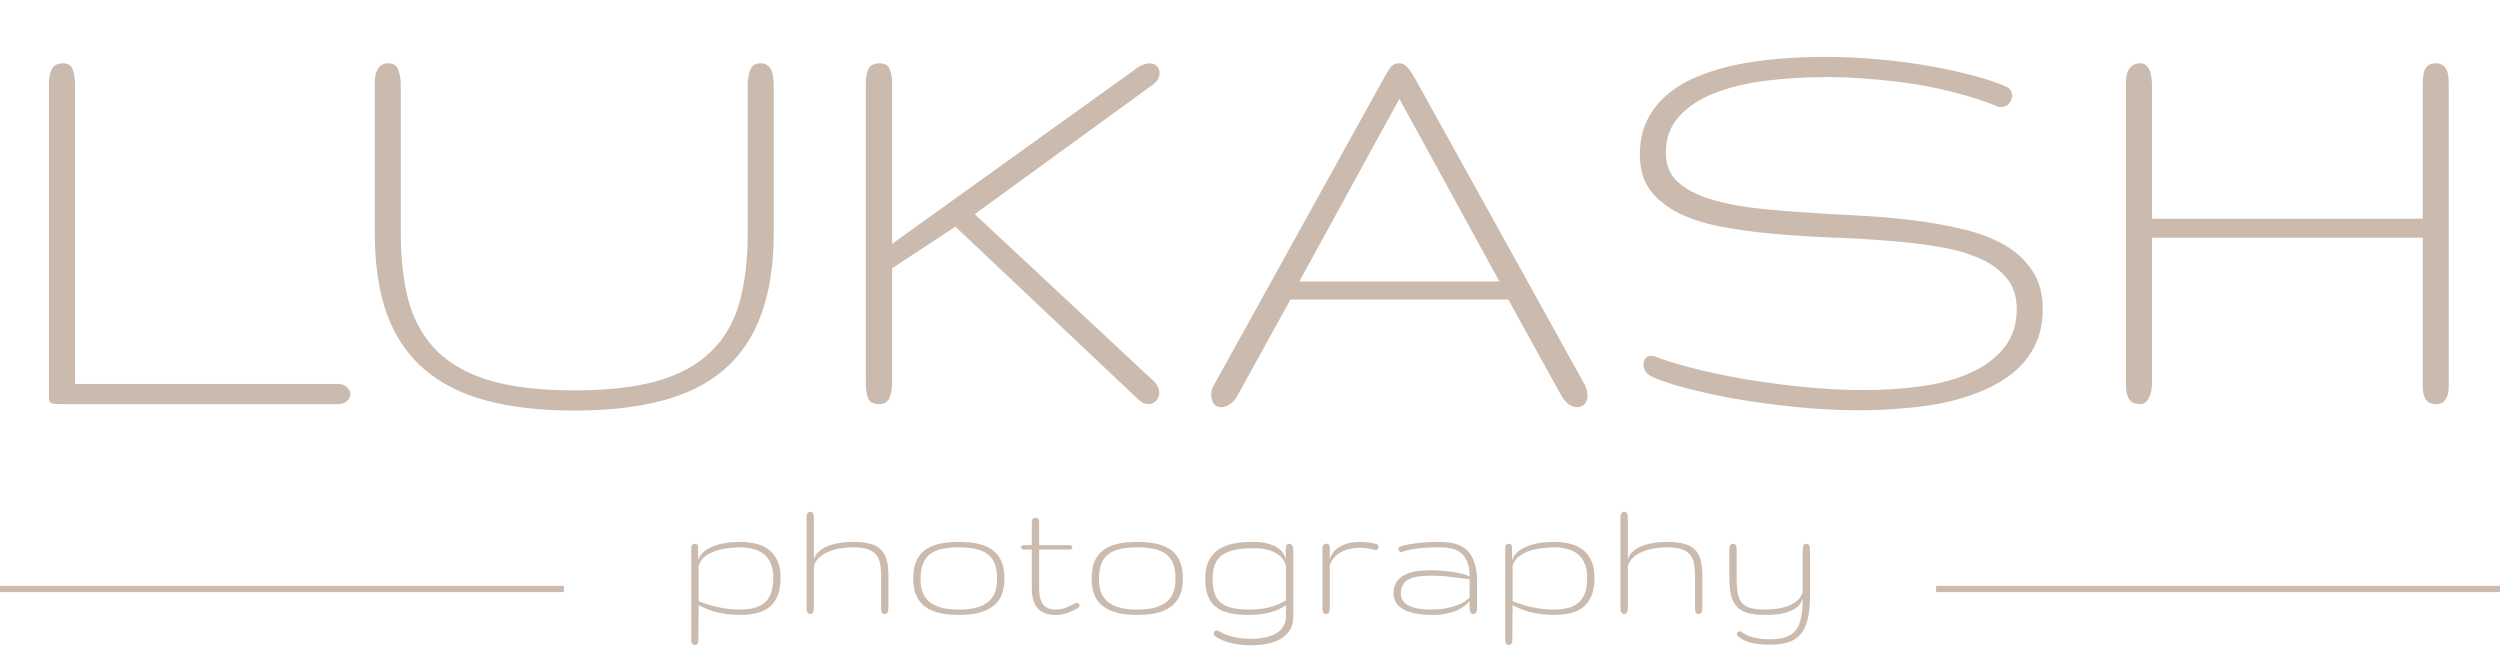 <?xml version="1.0" encoding="UTF-8"?> <svg xmlns="http://www.w3.org/2000/svg" width="798" height="207" viewBox="0 0 798 207" fill="none"> <path d="M19.629 129C18.652 129 17.871 128.967 17.285 128.902C16.764 128.837 16.374 128.707 16.113 128.512C15.853 128.251 15.69 127.893 15.625 127.438C15.625 126.917 15.625 126.233 15.625 125.387V26.559C15.625 24.866 15.918 23.401 16.504 22.164C17.09 20.862 18.327 20.211 20.215 20.211C21.777 20.211 22.787 20.895 23.242 22.262C23.698 23.564 23.926 24.996 23.926 26.559V122.555H107.812C109.115 122.555 110.091 122.913 110.742 123.629C111.458 124.28 111.816 124.996 111.816 125.777C111.816 126.624 111.458 127.372 110.742 128.023C110.091 128.674 109.115 129 107.812 129H19.629ZM183.398 124.605C194.01 124.605 202.865 123.596 209.961 121.578C217.057 119.495 222.721 116.37 226.953 112.203C231.25 108.036 234.277 102.828 236.035 96.578C237.793 90.263 238.672 82.841 238.672 74.312V27.047C238.672 25.354 238.932 23.792 239.453 22.359C239.974 20.927 241.048 20.211 242.676 20.211C243.652 20.211 244.401 20.406 244.922 20.797C245.508 21.188 245.931 21.708 246.191 22.359C246.517 23.01 246.712 23.759 246.777 24.605C246.908 25.387 246.973 26.201 246.973 27.047V74.312C246.973 84.469 245.638 93.16 242.969 100.387C240.365 107.548 236.426 113.408 231.152 117.965C225.879 122.522 219.238 125.842 211.23 127.926C203.288 130.009 194.01 131.051 183.398 131.051C172.721 131.051 163.411 130.009 155.469 127.926C147.526 125.842 140.885 122.522 135.547 117.965C130.208 113.408 126.204 107.548 123.535 100.387C120.931 93.16 119.629 84.469 119.629 74.312V27.047C119.629 26.201 119.661 25.387 119.727 24.605C119.857 23.759 120.085 23.01 120.41 22.359C120.736 21.708 121.159 21.188 121.68 20.797C122.266 20.406 123.047 20.211 124.023 20.211C125.651 20.211 126.693 20.927 127.148 22.359C127.669 23.792 127.93 25.354 127.93 27.047V74.312C127.93 82.841 128.809 90.263 130.566 96.578C132.389 102.828 135.417 108.036 139.648 112.203C143.945 116.37 149.642 119.495 156.738 121.578C163.835 123.596 172.721 124.605 183.398 124.605ZM311.133 68.356L368.066 121.48C369.368 122.652 370.02 123.954 370.02 125.387C370.02 126.363 369.694 127.21 369.043 127.926C368.392 128.642 367.578 129 366.602 129C365.495 129 364.421 128.512 363.379 127.535L304.98 72.359L284.766 85.641V122.164C284.766 124.052 284.473 125.68 283.887 127.047C283.301 128.349 282.227 129 280.664 129C278.776 129 277.572 128.349 277.051 127.047C276.595 125.68 276.367 124.117 276.367 122.359V26.656C276.367 24.768 276.628 23.238 277.148 22.066C277.734 20.829 278.971 20.211 280.859 20.211C282.422 20.211 283.464 20.829 283.984 22.066C284.505 23.303 284.766 24.768 284.766 26.461V77.828L362.988 21.676C363.704 21.155 364.388 20.797 365.039 20.602C365.755 20.341 366.374 20.211 366.895 20.211C367.936 20.211 368.717 20.504 369.238 21.09C369.824 21.676 370.117 22.424 370.117 23.336C370.117 24.768 369.401 26.005 367.969 27.047L311.133 68.356ZM441.602 25.191C442.643 23.303 443.457 22.001 444.043 21.285C444.629 20.569 445.508 20.211 446.68 20.211C447.591 20.211 448.372 20.569 449.023 21.285C449.74 21.936 450.651 23.238 451.758 25.191L505.664 122.457C506.38 123.759 506.738 125.029 506.738 126.266C506.738 127.438 506.413 128.349 505.762 129C505.111 129.651 504.329 129.977 503.418 129.977C502.507 129.977 501.595 129.651 500.684 129C499.837 128.414 498.958 127.307 498.047 125.68L481.445 95.602H411.914L395.117 126.07C394.401 127.438 393.555 128.414 392.578 129C391.667 129.651 390.755 129.977 389.844 129.977C388.737 129.977 387.923 129.586 387.402 128.805C386.882 128.023 386.621 126.982 386.621 125.68C386.621 125.159 386.719 124.638 386.914 124.117C387.174 123.596 387.467 123.01 387.793 122.359L441.602 25.191ZM478.613 89.84L446.68 31.539L414.746 89.84H478.613ZM652.051 98.629C652.051 102.796 651.302 106.507 649.805 109.762C648.307 112.952 646.224 115.751 643.555 118.16C640.885 120.504 637.695 122.522 633.984 124.215C630.339 125.842 626.367 127.177 622.07 128.219C617.773 129.195 613.184 129.879 608.301 130.27C603.483 130.725 598.6 130.953 593.652 130.953C586.686 130.953 579.753 130.595 572.852 129.879C565.951 129.163 559.505 128.284 553.516 127.242C547.526 126.135 542.22 124.964 537.598 123.727C533.04 122.49 529.59 121.318 527.246 120.211C526.335 119.755 525.651 119.202 525.195 118.551C524.805 117.835 524.609 117.118 524.609 116.402C524.609 115.621 524.805 114.97 525.195 114.449C525.651 113.863 526.302 113.57 527.148 113.57C527.539 113.57 527.995 113.668 528.516 113.863C531.055 114.905 534.701 116.044 539.453 117.281C544.206 118.518 549.577 119.69 555.566 120.797C561.621 121.839 568.034 122.717 574.805 123.434C581.641 124.15 588.411 124.508 595.117 124.508C601.628 124.508 607.812 124.085 613.672 123.238C619.531 122.392 624.674 120.96 629.102 118.941C633.594 116.923 637.142 114.254 639.746 110.934C642.415 107.613 643.75 103.512 643.75 98.629C643.75 94.527 642.611 91.174 640.332 88.57C638.118 85.901 635.091 83.785 631.25 82.223C627.409 80.595 622.917 79.391 617.773 78.609C612.63 77.763 607.161 77.144 601.367 76.754C595.638 76.298 589.714 75.973 583.594 75.777C577.474 75.517 571.517 75.126 565.723 74.606C559.993 74.085 554.557 73.336 549.414 72.359C544.271 71.383 539.779 69.951 535.938 68.062C532.096 66.174 529.036 63.733 526.758 60.738C524.544 57.743 523.438 53.967 523.438 49.41C523.438 45.243 524.219 41.565 525.781 38.375C527.344 35.185 529.492 32.45 532.227 30.172C534.961 27.828 538.184 25.908 541.895 24.41C545.671 22.848 549.74 21.611 554.102 20.699C558.529 19.788 563.151 19.137 567.969 18.746C572.852 18.355 577.734 18.16 582.617 18.16C588.672 18.16 594.629 18.453 600.488 19.039C606.348 19.56 611.849 20.309 616.992 21.285C622.135 22.197 626.758 23.238 630.859 24.41C634.961 25.517 638.249 26.656 640.723 27.828C641.243 28.088 641.634 28.479 641.895 29C642.155 29.456 642.285 29.944 642.285 30.465C642.285 31.376 641.96 32.223 641.309 33.004C640.723 33.785 639.876 34.176 638.77 34.176C638.118 34.176 637.565 34.046 637.109 33.785C633.659 32.353 629.818 31.083 625.586 29.977C621.419 28.805 616.992 27.828 612.305 27.047C607.617 26.266 602.767 25.68 597.754 25.289C592.806 24.833 587.891 24.605 583.008 24.605C576.237 24.605 569.759 24.996 563.574 25.777C557.389 26.559 551.921 27.893 547.168 29.781C542.48 31.604 538.737 34.078 535.938 37.203C533.138 40.263 531.738 44.137 531.738 48.824C531.738 52.405 532.845 55.335 535.059 57.613C537.337 59.827 540.397 61.617 544.238 62.984C548.079 64.352 552.572 65.393 557.715 66.109C562.858 66.76 568.294 67.281 574.023 67.672C579.818 68.062 585.775 68.421 591.895 68.746C598.014 69.007 603.939 69.495 609.668 70.211C615.462 70.862 620.931 71.806 626.074 73.043C631.217 74.215 635.71 75.875 639.551 78.023C643.392 80.172 646.419 82.939 648.633 86.324C650.911 89.644 652.051 93.746 652.051 98.629ZM678.613 27.047C678.613 26.201 678.646 25.387 678.711 24.605C678.841 23.759 679.069 23.01 679.395 22.359C679.785 21.708 680.273 21.188 680.859 20.797C681.51 20.406 682.324 20.211 683.301 20.211C684.017 20.211 684.603 20.439 685.059 20.895C685.514 21.285 685.872 21.806 686.133 22.457C686.458 23.108 686.654 23.857 686.719 24.703C686.849 25.484 686.914 26.266 686.914 27.047V69.82H773.34V27.047C773.34 26.201 773.372 25.387 773.438 24.605C773.503 23.759 773.665 23.01 773.926 22.359C774.251 21.708 774.674 21.188 775.195 20.797C775.716 20.406 776.465 20.211 777.441 20.211C778.418 20.211 779.167 20.406 779.688 20.797C780.273 21.188 780.697 21.708 780.957 22.359C781.283 23.01 781.478 23.759 781.543 24.605C781.608 25.387 781.641 26.201 781.641 27.047V122.164C781.641 123.01 781.608 123.857 781.543 124.703C781.478 125.484 781.283 126.201 780.957 126.852C780.697 127.503 780.306 128.023 779.785 128.414C779.264 128.805 778.516 129 777.539 129C776.562 129 775.781 128.805 775.195 128.414C774.674 128.023 774.251 127.503 773.926 126.852C773.665 126.201 773.503 125.484 773.438 124.703C773.372 123.857 773.34 123.01 773.34 122.164V75.875H686.914V122.164C686.914 122.945 686.849 123.759 686.719 124.605C686.589 125.387 686.361 126.103 686.035 126.754C685.775 127.405 685.384 127.958 684.863 128.414C684.408 128.805 683.822 129 683.105 129C682.129 129 681.315 128.805 680.664 128.414C680.078 128.023 679.622 127.503 679.297 126.852C679.036 126.201 678.841 125.484 678.711 124.703C678.646 123.857 678.613 123.01 678.613 122.164V27.047Z" fill="#CBBBAF"></path> <path d="M236.186 172.973C237.943 172.973 239.604 173.158 241.166 173.529C242.748 173.881 244.125 174.496 245.297 175.375C246.488 176.254 247.426 177.426 248.109 178.891C248.812 180.355 249.164 182.191 249.164 184.398C249.164 186.586 248.871 188.441 248.285 189.965C247.719 191.469 246.879 192.689 245.766 193.627C244.672 194.564 243.314 195.248 241.693 195.678C240.092 196.088 238.256 196.293 236.186 196.293C234.604 196.293 233.148 196.195 231.82 196C230.492 195.805 229.281 195.561 228.188 195.268C227.113 194.955 226.146 194.613 225.287 194.242C224.428 193.871 223.666 193.51 223.002 193.158L222.943 203.822C222.943 204.076 222.934 204.32 222.914 204.555C222.914 204.809 222.875 205.033 222.797 205.229C222.719 205.424 222.602 205.58 222.445 205.697C222.309 205.814 222.094 205.873 221.801 205.873C221.508 205.873 221.283 205.805 221.127 205.668C220.99 205.551 220.883 205.385 220.805 205.17C220.727 204.975 220.678 204.74 220.658 204.467C220.658 204.213 220.658 203.939 220.658 203.646V174.994C220.658 174.369 220.775 173.979 221.01 173.822C221.244 173.646 221.498 173.559 221.771 173.559C222.104 173.559 222.367 173.646 222.562 173.822C222.758 173.979 222.855 174.369 222.855 174.994V178.861C223.09 178.041 223.49 177.328 224.057 176.723C224.623 176.098 225.287 175.57 226.049 175.141C226.811 174.691 227.631 174.33 228.51 174.057C229.408 173.764 230.307 173.539 231.205 173.383C232.123 173.227 233.012 173.119 233.871 173.061C234.73 173.002 235.502 172.973 236.186 172.973ZM236.186 174.701C235.014 174.721 233.734 174.818 232.348 174.994C230.961 175.15 229.633 175.443 228.363 175.873C227.094 176.303 225.971 176.898 224.994 177.66C224.018 178.422 223.354 179.418 223.002 180.648V191.898C223.842 192.211 224.74 192.533 225.697 192.865C226.674 193.178 227.709 193.461 228.803 193.715C229.896 193.969 231.059 194.174 232.289 194.33C233.52 194.486 234.818 194.564 236.186 194.564C238.061 194.564 239.662 194.369 240.99 193.979C242.338 193.588 243.441 192.982 244.301 192.162C245.18 191.322 245.814 190.268 246.205 188.998C246.615 187.709 246.82 186.176 246.82 184.398C246.82 182.562 246.537 181.02 245.971 179.77C245.424 178.52 244.672 177.523 243.715 176.781C242.758 176.039 241.625 175.512 240.316 175.199C239.027 174.867 237.65 174.701 236.186 174.701ZM283.588 193.891C283.588 194.145 283.568 194.398 283.529 194.652C283.51 194.906 283.461 195.131 283.383 195.326C283.305 195.521 283.188 195.688 283.031 195.824C282.895 195.941 282.709 196 282.475 196C282.182 196 281.957 195.941 281.801 195.824C281.645 195.688 281.518 195.521 281.42 195.326C281.342 195.131 281.293 194.906 281.273 194.652C281.254 194.398 281.244 194.145 281.244 193.891V183.754C281.244 182.23 281.127 180.902 280.893 179.77C280.658 178.637 280.209 177.699 279.545 176.957C278.9 176.195 277.992 175.629 276.82 175.258C275.648 174.887 274.125 174.701 272.25 174.701C271.117 174.701 269.896 174.799 268.588 174.994C267.279 175.17 266.029 175.492 264.838 175.961C263.666 176.41 262.621 177.016 261.703 177.777C260.785 178.539 260.15 179.496 259.799 180.648V193.891C259.799 194.145 259.779 194.398 259.74 194.652C259.721 194.906 259.672 195.131 259.594 195.326C259.516 195.521 259.398 195.688 259.242 195.824C259.105 195.941 258.92 196 258.686 196C258.412 196 258.188 195.941 258.012 195.824C257.855 195.688 257.729 195.521 257.631 195.326C257.553 195.131 257.504 194.906 257.484 194.652C257.465 194.398 257.455 194.145 257.455 193.891V165.414C257.455 165.18 257.465 164.945 257.484 164.711C257.504 164.457 257.553 164.232 257.631 164.037C257.729 163.842 257.855 163.686 258.012 163.568C258.188 163.432 258.412 163.363 258.686 163.363C258.92 163.363 259.105 163.422 259.242 163.539C259.398 163.656 259.516 163.812 259.594 164.008C259.672 164.203 259.721 164.428 259.74 164.682C259.779 164.916 259.799 165.16 259.799 165.414V178.598C260.014 177.816 260.375 177.133 260.883 176.547C261.41 175.961 262.016 175.463 262.699 175.053C263.402 174.623 264.174 174.281 265.014 174.027C265.854 173.754 266.693 173.539 267.533 173.383C268.393 173.227 269.223 173.119 270.023 173.061C270.844 173.002 271.586 172.973 272.25 172.973C274.359 172.973 276.137 173.158 277.582 173.529C279.027 173.881 280.189 174.477 281.068 175.316C281.967 176.156 282.611 177.27 283.002 178.656C283.393 180.023 283.588 181.723 283.588 183.754V193.891ZM306.059 196.293C303.363 196.293 301.088 196.029 299.232 195.502C297.377 194.955 295.873 194.184 294.721 193.188C293.588 192.191 292.768 190.98 292.26 189.555C291.752 188.129 291.498 186.518 291.498 184.721C291.498 182.65 291.781 180.883 292.348 179.418C292.934 177.934 293.822 176.713 295.014 175.756C296.225 174.799 297.738 174.096 299.555 173.646C301.391 173.197 303.559 172.973 306.059 172.973C308.559 172.973 310.717 173.197 312.533 173.646C314.369 174.096 315.883 174.799 317.074 175.756C318.285 176.713 319.174 177.934 319.74 179.418C320.326 180.883 320.619 182.65 320.619 184.721C320.619 186.518 320.365 188.129 319.857 189.555C319.35 190.98 318.52 192.191 317.367 193.188C316.234 194.184 314.74 194.955 312.885 195.502C311.029 196.029 308.754 196.293 306.059 196.293ZM306.059 194.564C307.836 194.564 309.369 194.438 310.658 194.184C311.947 193.91 313.041 193.539 313.939 193.07C314.857 192.602 315.59 192.055 316.137 191.43C316.703 190.805 317.143 190.131 317.455 189.408C317.787 188.666 318.002 187.904 318.1 187.123C318.217 186.322 318.275 185.521 318.275 184.721C318.275 182.904 318.041 181.361 317.572 180.092C317.104 178.822 316.371 177.787 315.375 176.986C314.379 176.186 313.109 175.609 311.566 175.258C310.023 174.887 308.188 174.701 306.059 174.701C303.91 174.701 302.064 174.887 300.521 175.258C298.998 175.609 297.738 176.186 296.742 176.986C295.746 177.787 295.014 178.822 294.545 180.092C294.076 181.361 293.842 182.904 293.842 184.721C293.842 185.521 293.891 186.322 293.988 187.123C294.105 187.904 294.32 188.666 294.633 189.408C294.965 190.131 295.404 190.805 295.951 191.43C296.518 192.055 297.25 192.602 298.148 193.07C299.066 193.539 300.17 193.91 301.459 194.184C302.748 194.438 304.281 194.564 306.059 194.564ZM341.42 173.998C341.713 173.998 341.928 174.076 342.064 174.232C342.221 174.369 342.299 174.525 342.299 174.701C342.299 174.877 342.221 175.043 342.064 175.199C341.928 175.336 341.713 175.404 341.42 175.404H331.693V187.826C331.693 189.252 331.84 190.404 332.133 191.283C332.426 192.162 332.816 192.846 333.305 193.334C333.812 193.822 334.398 194.154 335.062 194.33C335.746 194.486 336.469 194.564 337.23 194.564C338.168 194.564 339.086 194.398 339.984 194.066C340.883 193.734 341.918 193.256 343.09 192.631C343.324 192.514 343.549 192.455 343.764 192.455C344.018 192.455 344.213 192.533 344.35 192.689C344.506 192.826 344.584 193.002 344.584 193.217C344.584 193.607 344.369 193.92 343.939 194.154C343.119 194.604 342.387 194.965 341.742 195.238C341.117 195.512 340.531 195.727 339.984 195.883C339.457 196.039 338.939 196.146 338.432 196.205C337.924 196.264 337.387 196.293 336.82 196.293C335.766 196.293 334.779 196.146 333.861 195.854C332.963 195.561 332.172 195.092 331.488 194.447C330.824 193.783 330.297 192.914 329.906 191.84C329.535 190.746 329.35 189.408 329.35 187.826V175.404H326.771C326.498 175.404 326.293 175.336 326.156 175.199C326.02 175.043 325.951 174.877 325.951 174.701C325.951 174.525 326.02 174.369 326.156 174.232C326.293 174.076 326.498 173.998 326.771 173.998H329.35V166.703C329.35 166.078 329.477 165.688 329.73 165.531C329.984 165.355 330.248 165.268 330.521 165.268C330.854 165.268 331.127 165.355 331.342 165.531C331.576 165.688 331.693 166.078 331.693 166.703V173.998H341.42ZM363.012 196.293C360.316 196.293 358.041 196.029 356.186 195.502C354.33 194.955 352.826 194.184 351.674 193.188C350.541 192.191 349.721 190.98 349.213 189.555C348.705 188.129 348.451 186.518 348.451 184.721C348.451 182.65 348.734 180.883 349.301 179.418C349.887 177.934 350.775 176.713 351.967 175.756C353.178 174.799 354.691 174.096 356.508 173.646C358.344 173.197 360.512 172.973 363.012 172.973C365.512 172.973 367.67 173.197 369.486 173.646C371.322 174.096 372.836 174.799 374.027 175.756C375.238 176.713 376.127 177.934 376.693 179.418C377.279 180.883 377.572 182.65 377.572 184.721C377.572 186.518 377.318 188.129 376.811 189.555C376.303 190.98 375.473 192.191 374.32 193.188C373.188 194.184 371.693 194.955 369.838 195.502C367.982 196.029 365.707 196.293 363.012 196.293ZM363.012 194.564C364.789 194.564 366.322 194.438 367.611 194.184C368.9 193.91 369.994 193.539 370.893 193.07C371.811 192.602 372.543 192.055 373.09 191.43C373.656 190.805 374.096 190.131 374.408 189.408C374.74 188.666 374.955 187.904 375.053 187.123C375.17 186.322 375.229 185.521 375.229 184.721C375.229 182.904 374.994 181.361 374.525 180.092C374.057 178.822 373.324 177.787 372.328 176.986C371.332 176.186 370.062 175.609 368.52 175.258C366.977 174.887 365.141 174.701 363.012 174.701C360.863 174.701 359.018 174.887 357.475 175.258C355.951 175.609 354.691 176.186 353.695 176.986C352.699 177.787 351.967 178.822 351.498 180.092C351.029 181.361 350.795 182.904 350.795 184.721C350.795 185.521 350.844 186.322 350.941 187.123C351.059 187.904 351.273 188.666 351.586 189.408C351.918 190.131 352.357 190.805 352.904 191.43C353.471 192.055 354.203 192.602 355.102 193.07C356.02 193.539 357.123 193.91 358.412 194.184C359.701 194.438 361.234 194.564 363.012 194.564ZM400.131 174.994C397.807 174.994 395.814 175.17 394.154 175.521C392.514 175.854 391.166 176.41 390.111 177.191C389.057 177.953 388.285 178.959 387.797 180.209C387.309 181.459 387.064 182.982 387.064 184.779C387.064 186.576 387.27 188.1 387.68 189.35C388.09 190.6 388.754 191.615 389.672 192.396C390.609 193.158 391.83 193.715 393.334 194.066C394.857 194.398 396.723 194.564 398.93 194.564C399.945 194.564 400.961 194.516 401.977 194.418C403.012 194.301 404.027 194.125 405.023 193.891C406.02 193.637 406.977 193.324 407.895 192.953C408.812 192.582 409.672 192.133 410.473 191.605V180.648C410.336 180.102 410.082 179.506 409.711 178.861C409.359 178.197 408.793 177.582 408.012 177.016C407.25 176.43 406.234 175.951 404.965 175.58C403.695 175.189 402.084 174.994 400.131 174.994ZM399.369 203.91C400.971 203.91 402.445 203.764 403.793 203.471C405.16 203.197 406.332 202.768 407.309 202.182C408.305 201.596 409.076 200.844 409.623 199.926C410.189 199.027 410.473 197.943 410.473 196.674V193.188C409.633 193.773 408.734 194.271 407.777 194.682C406.82 195.072 405.834 195.385 404.818 195.619C403.822 195.854 402.807 196.02 401.771 196.117C400.756 196.234 399.77 196.293 398.812 196.293C396.586 196.293 394.604 196.127 392.865 195.795C391.127 195.443 389.652 194.838 388.441 193.979C387.23 193.119 386.303 191.947 385.658 190.463C385.033 188.959 384.721 187.064 384.721 184.779C384.721 182.494 385.082 180.6 385.805 179.096C386.527 177.572 387.553 176.361 388.881 175.463C390.209 174.545 391.801 173.9 393.656 173.529C395.531 173.158 397.611 172.973 399.896 172.973C401.908 172.973 403.559 173.168 404.848 173.559C406.156 173.93 407.201 174.398 407.982 174.965C408.783 175.512 409.359 176.117 409.711 176.781C410.082 177.445 410.336 178.051 410.473 178.598C410.473 178.246 410.453 177.846 410.414 177.396C410.395 176.928 410.385 176.469 410.385 176.02C410.385 175.355 410.443 174.779 410.561 174.291C410.697 173.803 410.98 173.559 411.41 173.559C411.703 173.559 411.938 173.627 412.113 173.764C412.289 173.881 412.426 174.037 412.523 174.232C412.641 174.428 412.719 174.652 412.758 174.906C412.797 175.141 412.816 175.375 412.816 175.609V196.674C412.816 199.76 411.645 202.074 409.301 203.617C406.977 205.18 403.666 205.961 399.369 205.961C397.963 205.961 396.703 205.893 395.59 205.756C394.496 205.619 393.52 205.434 392.66 205.199C391.82 204.984 391.068 204.73 390.404 204.438C389.74 204.145 389.145 203.852 388.617 203.559C388.402 203.5 388.148 203.344 387.855 203.09C387.562 202.855 387.416 202.572 387.416 202.24C387.416 201.869 387.543 201.605 387.797 201.449C388.07 201.293 388.266 201.215 388.383 201.215C388.559 201.215 388.764 201.273 388.998 201.391C389.232 201.527 389.496 201.674 389.789 201.83C390.102 202.006 390.443 202.182 390.814 202.357C391.186 202.553 391.596 202.709 392.045 202.826C392.865 203.1 393.861 203.344 395.033 203.559C396.205 203.793 397.65 203.91 399.369 203.91ZM439.418 173.676C439.633 173.734 439.789 173.852 439.887 174.027C439.984 174.184 440.033 174.359 440.033 174.555C440.033 174.809 439.945 175.043 439.77 175.258C439.613 175.473 439.369 175.58 439.037 175.58C438.939 175.58 438.881 175.58 438.861 175.58C438.842 175.561 438.783 175.541 438.686 175.521C437.924 175.307 437.191 175.141 436.488 175.023C435.805 174.906 435.053 174.848 434.232 174.848C433.08 174.848 431.977 174.965 430.922 175.199C429.887 175.414 428.939 175.756 428.08 176.225C427.24 176.674 426.508 177.26 425.883 177.982C425.258 178.686 424.789 179.516 424.477 180.473V193.949C424.477 194.457 424.408 194.926 424.271 195.355C424.135 195.785 423.822 196 423.334 196C423.061 196 422.836 195.941 422.66 195.824C422.504 195.707 422.387 195.551 422.309 195.355C422.23 195.16 422.182 194.945 422.162 194.711C422.143 194.457 422.133 194.203 422.133 193.949V175.199C422.133 174.75 422.211 174.369 422.367 174.057C422.523 173.725 422.885 173.559 423.451 173.559C423.881 173.559 424.154 173.715 424.271 174.027C424.408 174.34 424.477 174.73 424.477 175.199V178.598C424.789 177.406 425.326 176.439 426.088 175.697C426.869 174.955 427.729 174.389 428.666 173.998C429.623 173.588 430.6 173.314 431.596 173.178C432.592 173.041 433.471 172.973 434.232 172.973C434.975 172.973 435.609 173.002 436.137 173.061C436.684 173.1 437.152 173.158 437.543 173.236C437.934 173.295 438.275 173.363 438.568 173.441C438.861 173.52 439.145 173.598 439.418 173.676ZM447.152 189.438C447.152 190.375 447.387 191.166 447.855 191.811C448.344 192.455 449.018 192.982 449.877 193.393C450.736 193.803 451.752 194.105 452.924 194.301C454.115 194.477 455.414 194.564 456.82 194.564C458.539 194.564 460.062 194.447 461.391 194.213C462.719 193.959 463.881 193.646 464.877 193.275C465.873 192.904 466.713 192.504 467.396 192.074C468.08 191.625 468.646 191.195 469.096 190.785V184.896C467.143 184.623 465.121 184.369 463.031 184.135C460.941 183.881 458.832 183.754 456.703 183.754C455.199 183.754 453.852 183.842 452.66 184.018C451.488 184.193 450.492 184.496 449.672 184.926C448.852 185.355 448.227 185.941 447.797 186.684C447.367 187.406 447.152 188.324 447.152 189.438ZM459.604 174.701C457.729 174.701 456.127 174.75 454.799 174.848C453.471 174.945 452.328 175.072 451.371 175.229C450.434 175.385 449.643 175.551 448.998 175.727C448.354 175.902 447.787 176.078 447.299 176.254C447.064 176.254 446.85 176.137 446.654 175.902C446.459 175.668 446.361 175.414 446.361 175.141C446.361 174.887 446.479 174.701 446.713 174.584C446.869 174.506 447.23 174.379 447.797 174.203C448.383 174.027 449.193 173.852 450.229 173.676C451.283 173.48 452.582 173.314 454.125 173.178C455.688 173.041 457.523 172.973 459.633 172.973C460.629 172.973 461.615 173.041 462.592 173.178C463.568 173.295 464.486 173.52 465.346 173.852C466.225 174.184 467.035 174.643 467.777 175.229C468.539 175.814 469.184 176.576 469.711 177.514C470.258 178.432 470.688 179.555 471 180.883C471.312 182.191 471.469 183.734 471.469 185.512V193.949C471.469 194.184 471.459 194.418 471.439 194.652C471.42 194.887 471.361 195.111 471.264 195.326C471.186 195.521 471.068 195.688 470.912 195.824C470.756 195.941 470.541 196 470.268 196C469.818 196 469.506 195.795 469.33 195.385C469.174 194.975 469.096 194.457 469.096 193.832V191.811C468.705 192.299 468.197 192.807 467.572 193.334C466.947 193.861 466.156 194.35 465.199 194.799C464.242 195.229 463.1 195.59 461.771 195.883C460.443 196.156 458.871 196.293 457.055 196.293C455.355 196.293 453.754 196.166 452.25 195.912C450.766 195.658 449.467 195.258 448.354 194.711C447.26 194.164 446.391 193.461 445.746 192.602C445.121 191.723 444.809 190.668 444.809 189.438C444.809 188.012 445.102 186.83 445.688 185.893C446.293 184.936 447.123 184.174 448.178 183.607C449.232 183.021 450.463 182.611 451.869 182.377C453.295 182.143 454.828 182.025 456.469 182.025C457.699 182.025 458.93 182.074 460.16 182.172C461.41 182.25 462.592 182.377 463.705 182.553C464.818 182.709 465.834 182.914 466.752 183.168C467.689 183.402 468.471 183.686 469.096 184.018C469.096 182.025 468.832 180.424 468.305 179.213C467.777 178.002 467.074 177.064 466.195 176.4C465.316 175.717 464.301 175.268 463.148 175.053C462.016 174.818 460.834 174.701 459.604 174.701ZM495.99 172.973C497.748 172.973 499.408 173.158 500.971 173.529C502.553 173.881 503.93 174.496 505.102 175.375C506.293 176.254 507.23 177.426 507.914 178.891C508.617 180.355 508.969 182.191 508.969 184.398C508.969 186.586 508.676 188.441 508.09 189.965C507.523 191.469 506.684 192.689 505.57 193.627C504.477 194.564 503.119 195.248 501.498 195.678C499.896 196.088 498.061 196.293 495.99 196.293C494.408 196.293 492.953 196.195 491.625 196C490.297 195.805 489.086 195.561 487.992 195.268C486.918 194.955 485.951 194.613 485.092 194.242C484.232 193.871 483.471 193.51 482.807 193.158L482.748 203.822C482.748 204.076 482.738 204.32 482.719 204.555C482.719 204.809 482.68 205.033 482.602 205.229C482.523 205.424 482.406 205.58 482.25 205.697C482.113 205.814 481.898 205.873 481.605 205.873C481.312 205.873 481.088 205.805 480.932 205.668C480.795 205.551 480.688 205.385 480.609 205.17C480.531 204.975 480.482 204.74 480.463 204.467C480.463 204.213 480.463 203.939 480.463 203.646V174.994C480.463 174.369 480.58 173.979 480.814 173.822C481.049 173.646 481.303 173.559 481.576 173.559C481.908 173.559 482.172 173.646 482.367 173.822C482.562 173.979 482.66 174.369 482.66 174.994V178.861C482.895 178.041 483.295 177.328 483.861 176.723C484.428 176.098 485.092 175.57 485.854 175.141C486.615 174.691 487.436 174.33 488.314 174.057C489.213 173.764 490.111 173.539 491.01 173.383C491.928 173.227 492.816 173.119 493.676 173.061C494.535 173.002 495.307 172.973 495.99 172.973ZM495.99 174.701C494.818 174.721 493.539 174.818 492.152 174.994C490.766 175.15 489.438 175.443 488.168 175.873C486.898 176.303 485.775 176.898 484.799 177.66C483.822 178.422 483.158 179.418 482.807 180.648V191.898C483.646 192.211 484.545 192.533 485.502 192.865C486.479 193.178 487.514 193.461 488.607 193.715C489.701 193.969 490.863 194.174 492.094 194.33C493.324 194.486 494.623 194.564 495.99 194.564C497.865 194.564 499.467 194.369 500.795 193.979C502.143 193.588 503.246 192.982 504.105 192.162C504.984 191.322 505.619 190.268 506.01 188.998C506.42 187.709 506.625 186.176 506.625 184.398C506.625 182.562 506.342 181.02 505.775 179.77C505.229 178.52 504.477 177.523 503.52 176.781C502.562 176.039 501.43 175.512 500.121 175.199C498.832 174.867 497.455 174.701 495.99 174.701ZM543.393 193.891C543.393 194.145 543.373 194.398 543.334 194.652C543.314 194.906 543.266 195.131 543.188 195.326C543.109 195.521 542.992 195.688 542.836 195.824C542.699 195.941 542.514 196 542.279 196C541.986 196 541.762 195.941 541.605 195.824C541.449 195.688 541.322 195.521 541.225 195.326C541.146 195.131 541.098 194.906 541.078 194.652C541.059 194.398 541.049 194.145 541.049 193.891V183.754C541.049 182.23 540.932 180.902 540.697 179.77C540.463 178.637 540.014 177.699 539.35 176.957C538.705 176.195 537.797 175.629 536.625 175.258C535.453 174.887 533.93 174.701 532.055 174.701C530.922 174.701 529.701 174.799 528.393 174.994C527.084 175.17 525.834 175.492 524.643 175.961C523.471 176.41 522.426 177.016 521.508 177.777C520.59 178.539 519.955 179.496 519.604 180.648V193.891C519.604 194.145 519.584 194.398 519.545 194.652C519.525 194.906 519.477 195.131 519.398 195.326C519.32 195.521 519.203 195.688 519.047 195.824C518.91 195.941 518.725 196 518.49 196C518.217 196 517.992 195.941 517.816 195.824C517.66 195.688 517.533 195.521 517.436 195.326C517.357 195.131 517.309 194.906 517.289 194.652C517.27 194.398 517.26 194.145 517.26 193.891V165.414C517.26 165.18 517.27 164.945 517.289 164.711C517.309 164.457 517.357 164.232 517.436 164.037C517.533 163.842 517.66 163.686 517.816 163.568C517.992 163.432 518.217 163.363 518.49 163.363C518.725 163.363 518.91 163.422 519.047 163.539C519.203 163.656 519.32 163.812 519.398 164.008C519.477 164.203 519.525 164.428 519.545 164.682C519.584 164.916 519.604 165.16 519.604 165.414V178.598C519.818 177.816 520.18 177.133 520.688 176.547C521.215 175.961 521.82 175.463 522.504 175.053C523.207 174.623 523.979 174.281 524.818 174.027C525.658 173.754 526.498 173.539 527.338 173.383C528.197 173.227 529.027 173.119 529.828 173.061C530.648 173.002 531.391 172.973 532.055 172.973C534.164 172.973 535.941 173.158 537.387 173.529C538.832 173.881 539.994 174.477 540.873 175.316C541.771 176.156 542.416 177.27 542.807 178.656C543.197 180.023 543.393 181.723 543.393 183.754V193.891ZM564.896 204.057C566.908 204.057 568.588 203.832 569.936 203.383C571.283 202.953 572.357 202.23 573.158 201.215C573.979 200.219 574.555 198.881 574.887 197.201C575.238 195.541 575.414 193.48 575.414 191.02C575.199 191.82 574.848 192.504 574.359 193.07C573.871 193.637 573.285 194.115 572.602 194.506C571.938 194.896 571.205 195.209 570.404 195.443C569.623 195.678 568.822 195.863 568.002 196C567.182 196.117 566.371 196.195 565.57 196.234C564.789 196.273 564.066 196.293 563.402 196.293C561.293 196.293 559.516 196.107 558.07 195.736C556.625 195.346 555.453 194.701 554.555 193.803C553.656 192.885 553.002 191.684 552.592 190.199C552.201 188.715 552.006 186.869 552.006 184.662V175.668C552.006 175.414 552.016 175.16 552.035 174.906C552.055 174.652 552.104 174.428 552.182 174.232C552.26 174.037 552.367 173.881 552.504 173.764C552.66 173.627 552.875 173.559 553.148 173.559C553.441 173.559 553.666 173.627 553.822 173.764C553.979 173.881 554.096 174.037 554.174 174.232C554.252 174.428 554.301 174.652 554.32 174.906C554.34 175.16 554.35 175.414 554.35 175.668V184.662C554.35 186.576 554.467 188.168 554.701 189.438C554.955 190.707 555.414 191.723 556.078 192.484C556.742 193.246 557.66 193.783 558.832 194.096C560.023 194.408 561.547 194.564 563.402 194.564C564.516 194.564 565.707 194.486 566.977 194.33C568.246 194.174 569.447 193.891 570.58 193.48C571.732 193.07 572.738 192.504 573.598 191.781C574.477 191.059 575.082 190.121 575.414 188.969V175.668C575.414 175.414 575.424 175.16 575.443 174.906C575.482 174.652 575.541 174.428 575.619 174.232C575.697 174.037 575.805 173.881 575.941 173.764C576.098 173.627 576.293 173.559 576.527 173.559C576.82 173.559 577.045 173.627 577.201 173.764C577.357 173.881 577.475 174.037 577.553 174.232C577.65 174.428 577.709 174.652 577.729 174.906C577.748 175.16 577.758 175.414 577.758 175.668V190.053C577.758 193.061 577.514 195.57 577.025 197.582C576.557 199.594 575.805 201.205 574.77 202.416C573.734 203.646 572.406 204.516 570.785 205.023C569.164 205.531 567.201 205.785 564.896 205.785C563.256 205.785 561.869 205.697 560.736 205.521C559.623 205.346 558.676 205.121 557.895 204.848C557.133 204.594 556.498 204.301 555.99 203.969C555.482 203.637 555.043 203.324 554.672 203.031C554.516 202.875 554.438 202.689 554.438 202.475C554.438 202.201 554.506 201.967 554.643 201.771C554.799 201.596 555.033 201.508 555.346 201.508C555.502 201.508 555.668 201.566 555.844 201.684C556.215 201.957 556.645 202.23 557.133 202.504C557.641 202.797 558.246 203.051 558.949 203.266C559.672 203.5 560.512 203.686 561.469 203.822C562.445 203.979 563.588 204.057 564.896 204.057Z" fill="#CBBBAF"></path> <rect width="180" height="2" transform="translate(618 187)" fill="#CBBBAF"></rect> <rect width="180" height="2" transform="translate(0 187)" fill="#CBBBAF"></rect> </svg> 